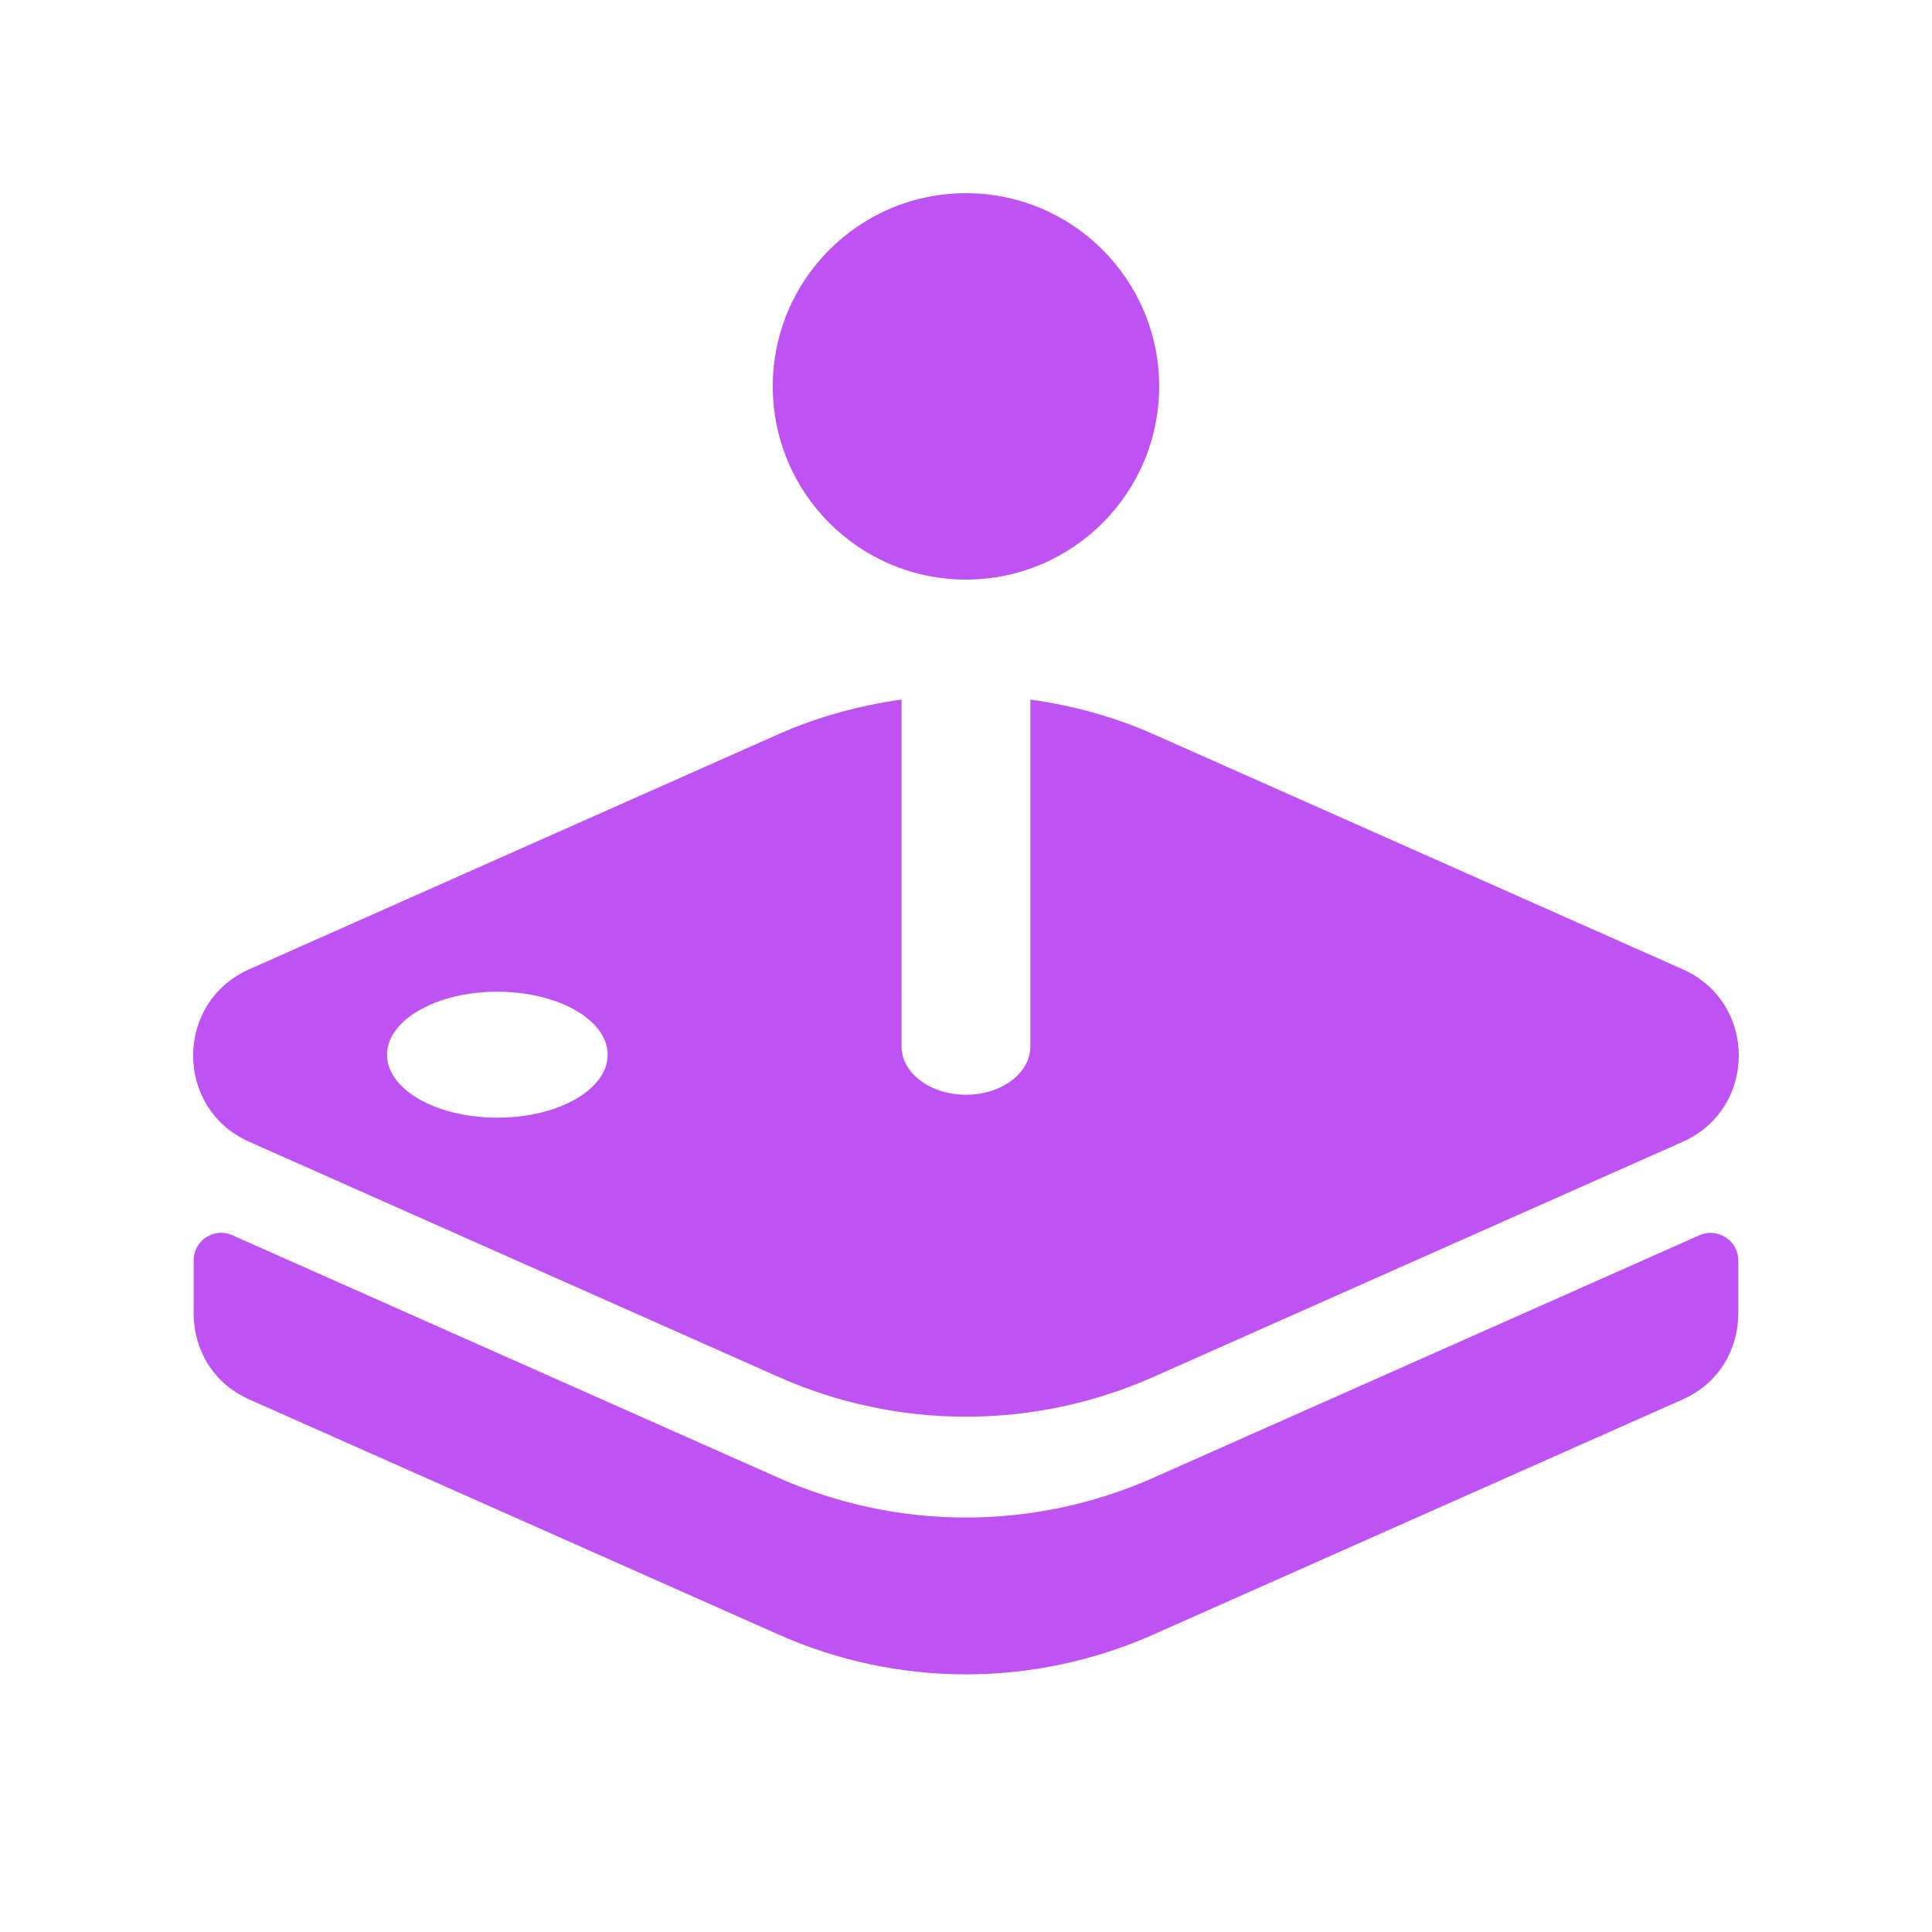 <svg xmlns="http://www.w3.org/2000/svg" xmlns:xlink="http://www.w3.org/1999/xlink" viewBox="0,0,256,256" width="90px" height="90px" fill-rule="nonzero"><g fill="#bf52f2" fill-rule="nonzero" stroke="none" stroke-width="1" stroke-linecap="butt" stroke-linejoin="miter" stroke-miterlimit="10" stroke-dasharray="" stroke-dashoffset="0" font-family="none" font-weight="none" font-size="none" text-anchor="none" style="mix-blend-mode: normal"><g transform="scale(8.533,8.533)"><path d="M15,3c-1.657,0 -3,1.343 -3,3c0,1.657 1.343,3 3,3c1.657,0 3,-1.343 3,-3c0,-1.657 -1.343,-3 -3,-3zM14,10.863c-0.652,0.092 -1.296,0.265 -1.91,0.537l-8.221,3.652c-1.16,0.516 -1.16,2.162 0,2.678l8.221,3.652c1.853,0.823 3.967,0.823 5.82,0l8.221,-3.652c1.16,-0.516 1.16,-2.162 0,-2.678l-8.221,-3.652c-0.614,-0.273 -1.257,-0.445 -1.91,-0.537v5.387c0,0.414 -0.448,0.75 -1,0.75c-0.552,0 -1,-0.336 -1,-0.75zM7.723,15.4c0.946,0 1.713,0.439 1.713,0.979c0,0.54 -0.766,0.977 -1.713,0.977c-0.946,0 -1.713,-0.437 -1.713,-0.977c0,-0.54 0.767,-0.979 1.713,-0.979zM3.396,19.145c-0.21,0.02 -0.389,0.195 -0.389,0.428v0.83c0.003,0.537 0.286,1.072 0.863,1.328l8.221,3.652c1.853,0.823 3.965,0.823 5.818,0l8.221,-3.652c0.577,-0.256 0.86,-0.791 0.863,-1.328v-0.83c0,-0.31 -0.321,-0.517 -0.604,-0.391l-8.48,3.766c-1.853,0.823 -3.967,0.823 -5.82,0l-8.479,-3.766c-0.071,-0.032 -0.145,-0.044 -0.215,-0.037z"></path></g></g></svg>